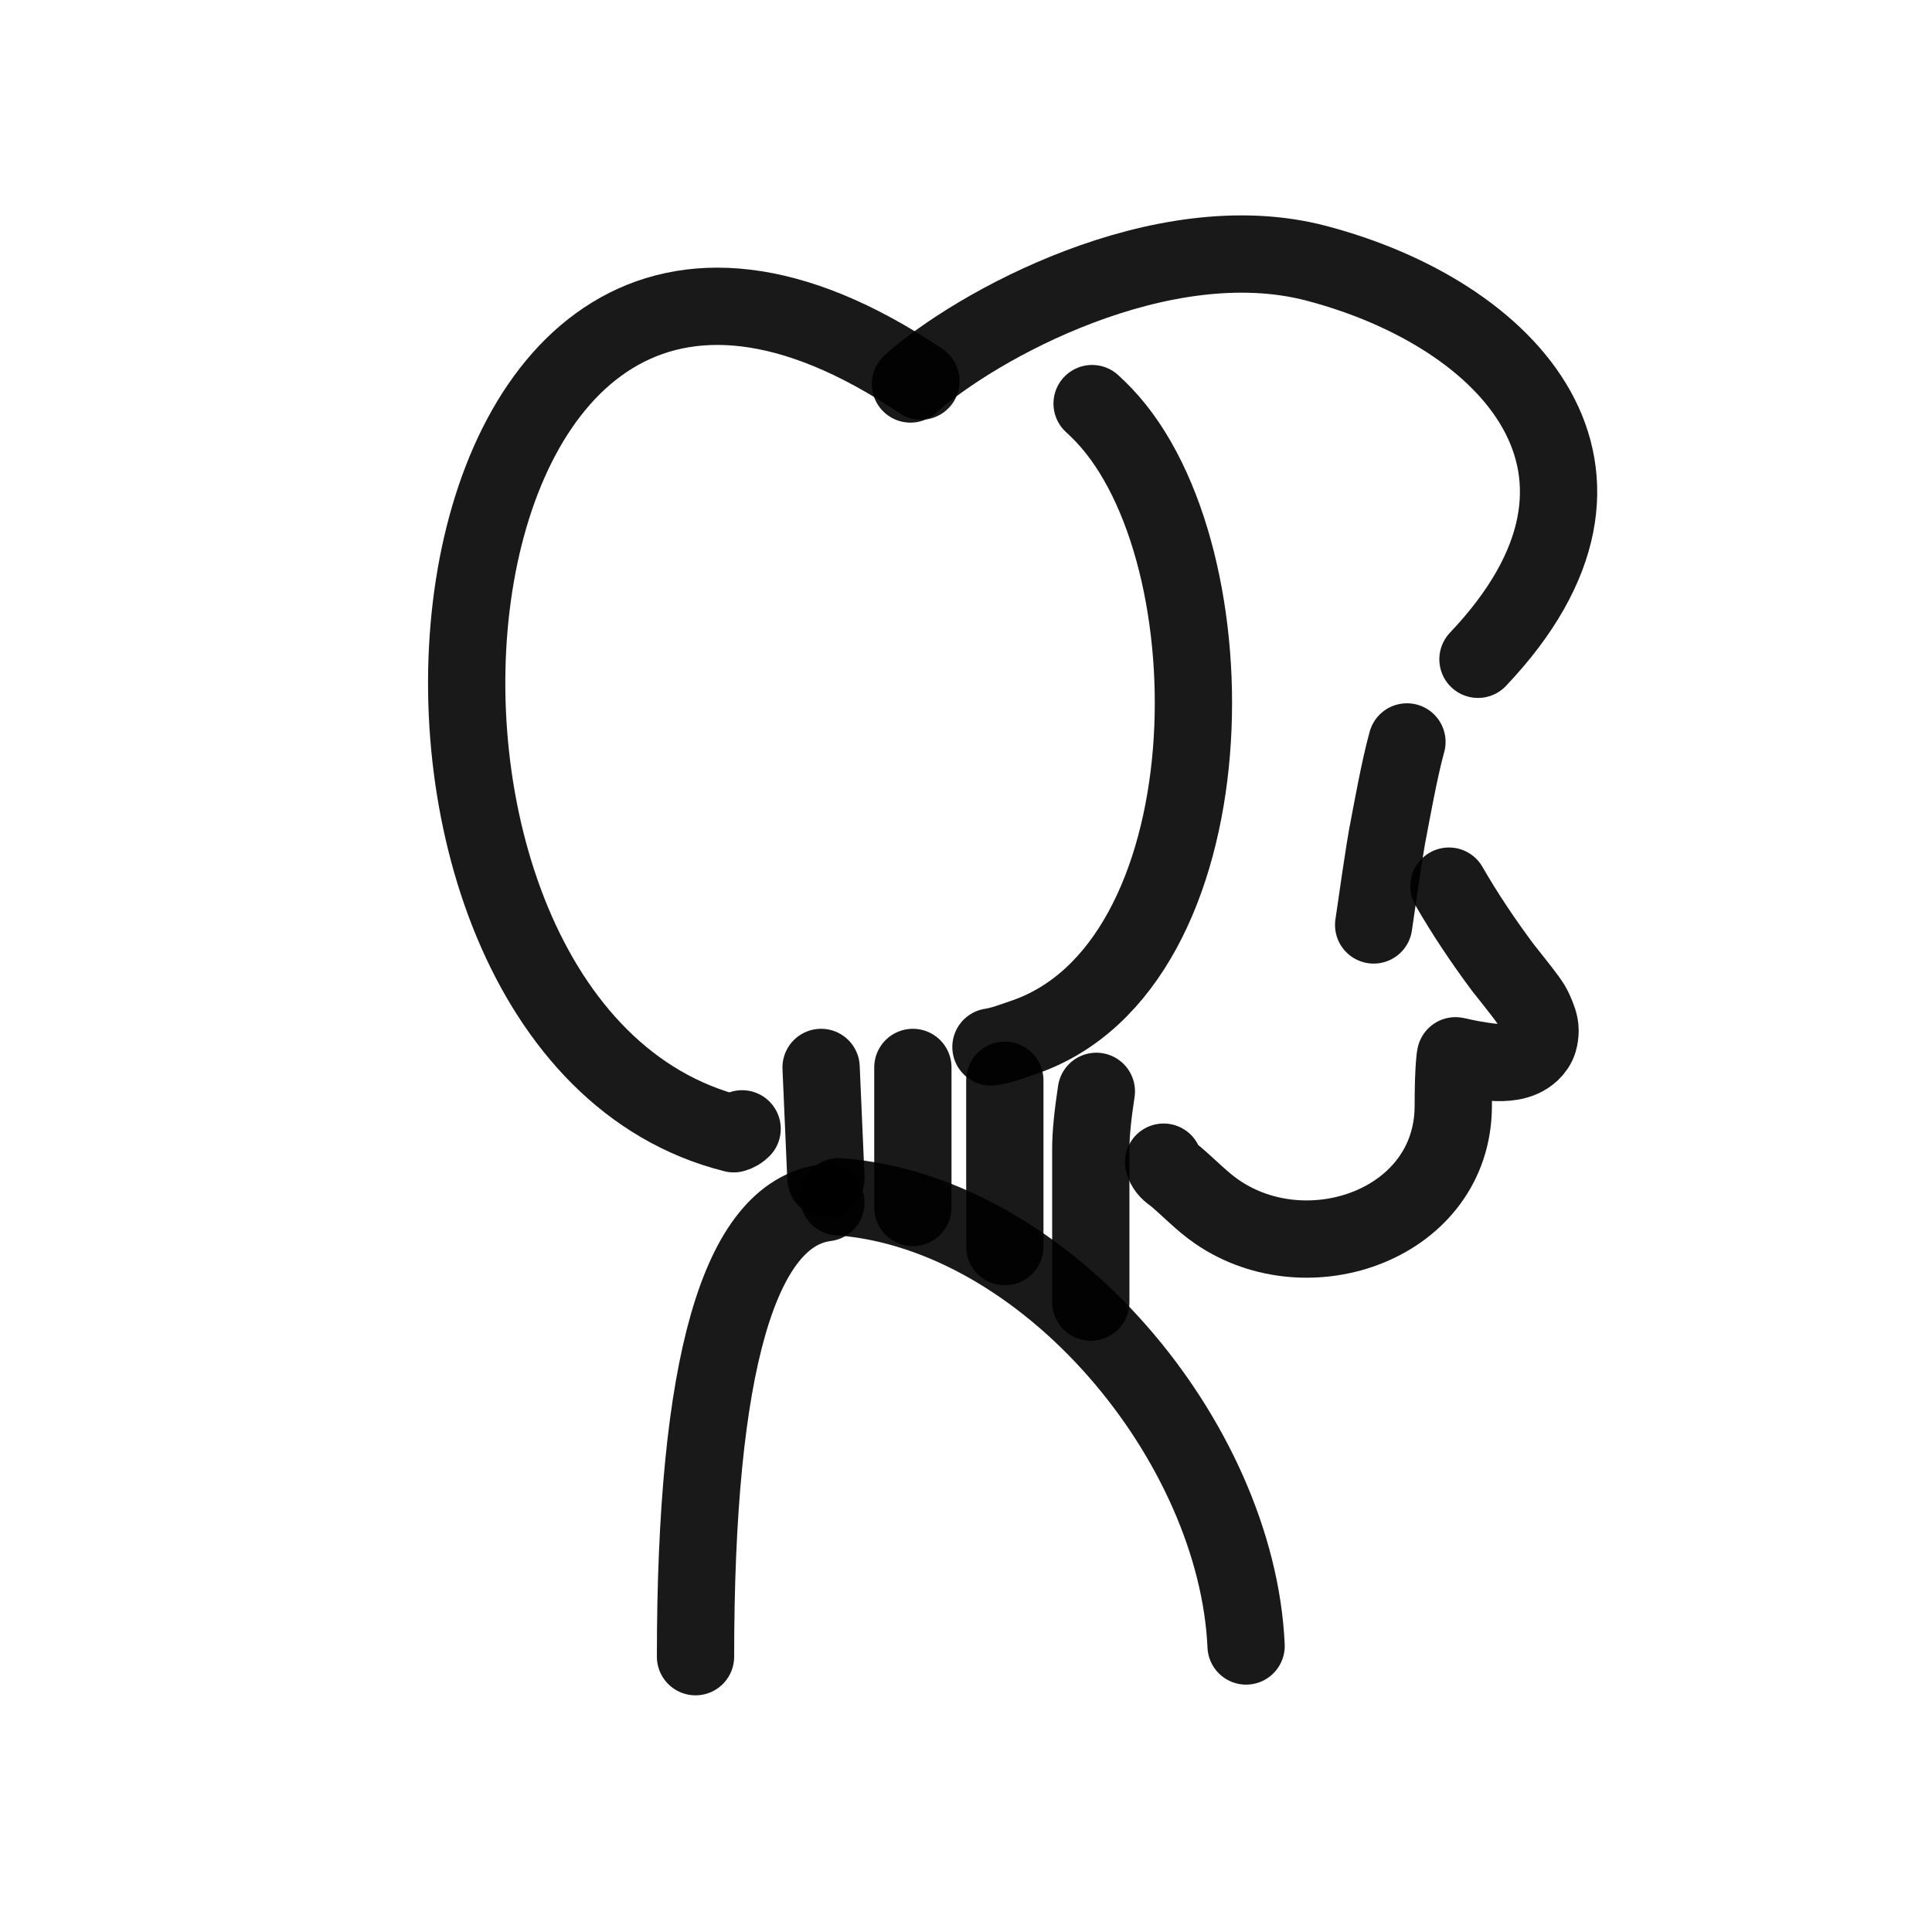 <?xml version="1.0" encoding="utf-8"?>
<svg width="800px" height="800px" viewBox="0 0 400 400" fill="none" xmlns="http://www.w3.org/2000/svg">
<path d="M153.649 233.715C153.161 234.206 152.584 234.544 151.923 234.733C65 213 82.5 6 190.678 78.898" stroke="#000000" stroke-opacity="0.9" stroke-width="16" stroke-linecap="round" stroke-linejoin="round"/>
<path d="M226.109 83.56C226.954 84.33 227.767 85.129 228.554 85.956C255.929 114.731 255.067 200.207 211.836 214.81C209.65 215.547 207.464 216.414 205.167 216.765" stroke="#000000" stroke-opacity="0.9" stroke-width="16" stroke-linecap="round" stroke-linejoin="round"/>
<path d="M299.991 183.464C303.372 189.335 307.143 194.941 311.181 200.359C312.418 201.93 313.681 203.481 314.898 205.07C315.679 206.091 316.47 207.096 317.147 208.195C317.384 208.585 317.574 209.004 317.758 209.422C318.286 210.626 318.854 211.974 318.852 213.318C318.849 214.08 318.757 214.793 318.54 215.523C318.275 216.423 317.715 217.21 317.046 217.849C315.926 218.914 314.44 219.537 312.943 219.784C311.552 220.016 310.213 220.032 308.813 219.898C307.69 219.787 306.575 219.592 305.463 219.415C304.081 219.195 302.717 218.876 301.347 218.588C301.315 218.753 301.285 218.918 301.257 219.084C300.905 222.411 300.902 225.756 300.884 229.103C300.751 253.353 270.965 263.973 251.948 250.882C248.792 248.715 246.152 245.868 243.216 243.417C243.08 243.316 242.944 243.216 242.806 243.116C241.899 242.466 241.214 241.731 240.911 240.611" stroke="#000000" stroke-opacity="0.9" stroke-width="16" stroke-linecap="round" stroke-linejoin="round"/>
<path d="M173.598 247.771C173.67 247.771 173.74 247.773 173.81 247.778C216.876 251.073 256.11 298.623 257.99 340.785" stroke="#000000" stroke-opacity="0.9" stroke-width="16" stroke-linecap="round" stroke-linejoin="round"/>
<path d="M171 249C153 251.293 144 282.626 144 343" stroke="#000000" stroke-opacity="0.9" stroke-width="16" stroke-linecap="round" stroke-linejoin="round"/>
<path d="M170 221L171 244" stroke="#000000" stroke-opacity="0.9" stroke-width="16" stroke-linecap="round" stroke-linejoin="round"/>
<path d="M189 221C189 230.254 189 235.849 189 237.786C189 239.723 189 243.794 189 250" stroke="#000000" stroke-opacity="0.9" stroke-width="16" stroke-linecap="round" stroke-linejoin="round"/>
<path d="M208.038 223.655C208.038 228.322 208.038 231.7 208.038 233.788C208.038 235.877 208.038 243.983 208.038 258.105" stroke="#000000" stroke-opacity="0.9" stroke-width="16" stroke-linecap="round" stroke-linejoin="round"/>
<path d="M291.292 153.607C289.761 159.014 287.884 169.547 287.501 171.5C287.118 173.453 286.698 175.551 284.402 191.502" stroke="#000000" stroke-opacity="0.9" stroke-width="16" stroke-linecap="round" stroke-linejoin="round"/>
<path d="M226.986 225.952C226.22 230.945 225.837 234.898 225.837 237.81C225.837 240.723 225.837 251.315 225.837 269.589" stroke="#000000" stroke-opacity="0.9" stroke-width="16" stroke-linecap="round" stroke-linejoin="round"/>
<path d="M188.5 79.5C201.833 67.5 240.5 46.1 272.5 54.5C312.5 65 343 97.5 306 136.5" stroke="#000000" stroke-opacity="0.9" stroke-width="16" stroke-linecap="round" stroke-linejoin="round"/>
</svg>